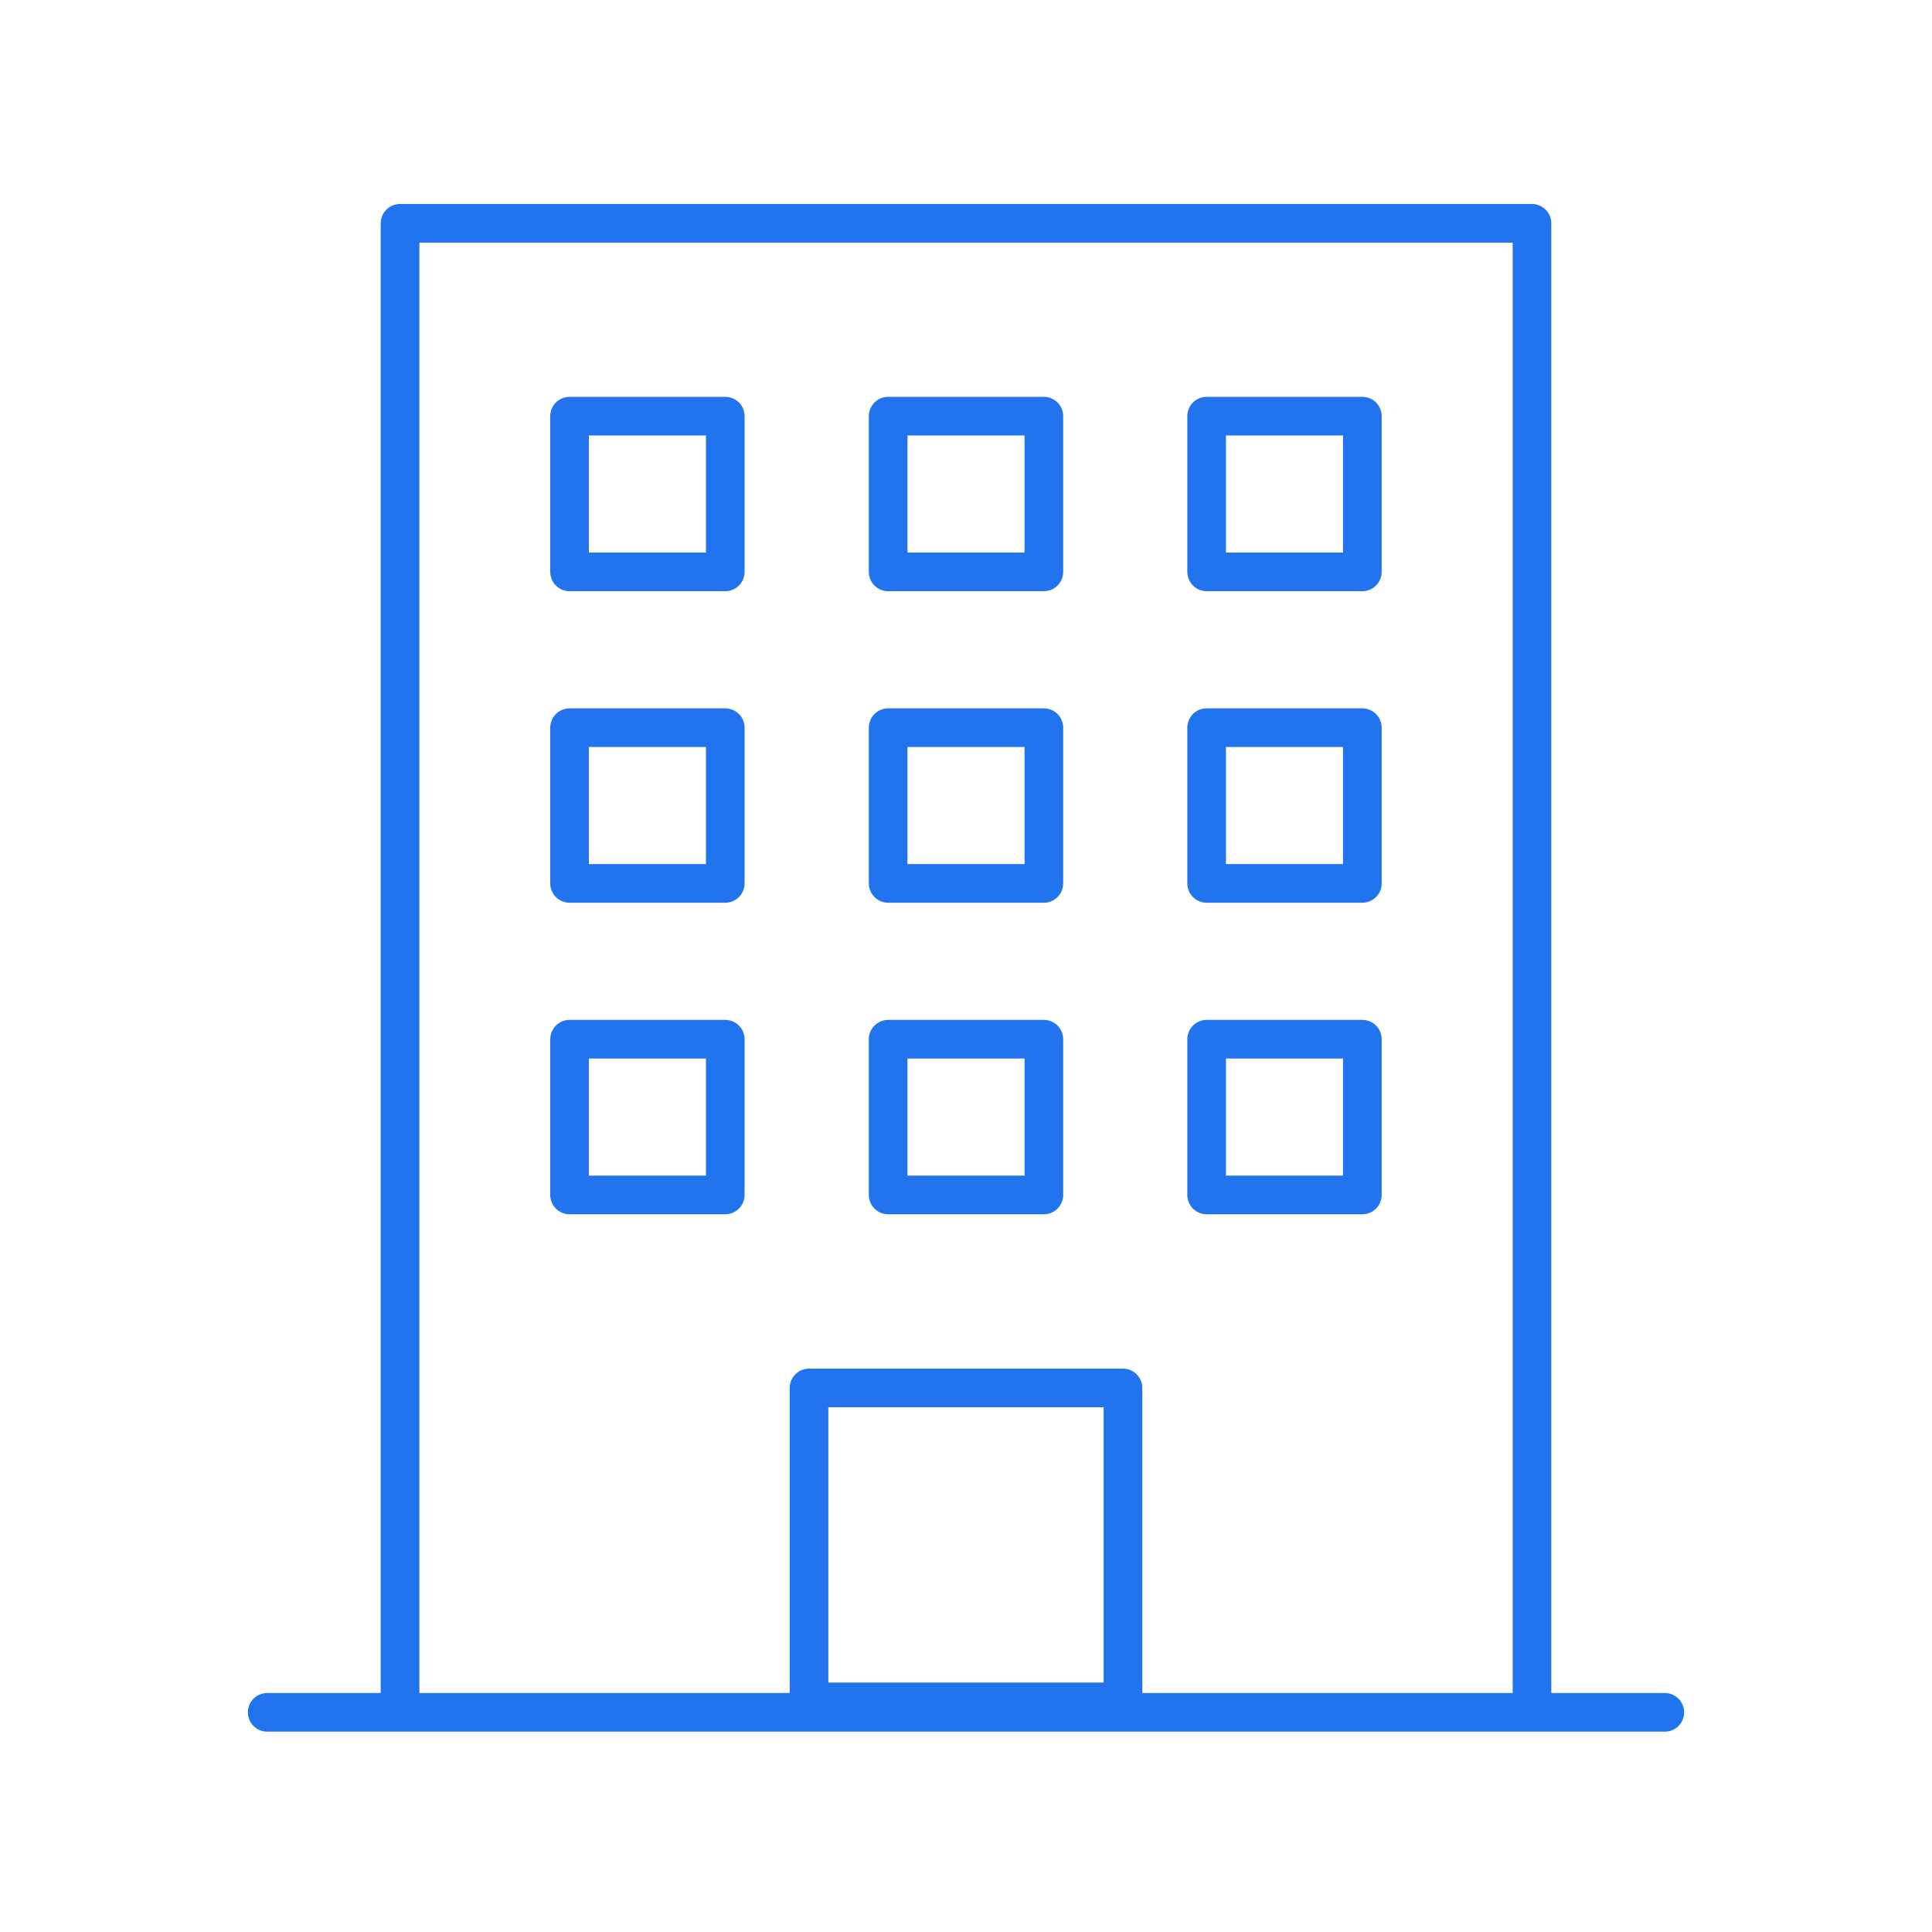 <?xml version="1.0" encoding="UTF-8"?><svg id="_レイヤー_2" xmlns="http://www.w3.org/2000/svg" viewBox="0 0 200 200"><defs><style>.cls-1{fill:none;stroke:#2174ed;stroke-linecap:round;stroke-linejoin:round;stroke-width:4px;}</style></defs><polyline class="cls-1" points="41.41 176.18 41.41 23.12 158.59 23.12 158.59 176.18"/><line class="cls-1" x1="27.66" y1="177.26" x2="172.34" y2="177.26"/><g><rect class="cls-1" x="58.96" y="43.08" width="16.12" height="16.12"/><rect class="cls-1" x="91.94" y="43.08" width="16.12" height="16.12"/><rect class="cls-1" x="124.91" y="43.08" width="16.12" height="16.12"/></g><g><rect class="cls-1" x="58.96" y="75.33" width="16.12" height="16.12"/><rect class="cls-1" x="91.94" y="75.33" width="16.12" height="16.12"/><rect class="cls-1" x="124.91" y="75.33" width="16.12" height="16.12"/></g><g><rect class="cls-1" x="58.96" y="107.58" width="16.12" height="16.12"/><rect class="cls-1" x="91.94" y="107.58" width="16.12" height="16.12"/><rect class="cls-1" x="124.91" y="107.58" width="16.12" height="16.12"/></g><rect class="cls-1" x="83.75" y="143.68" width="32.5" height="32.5"/></svg>